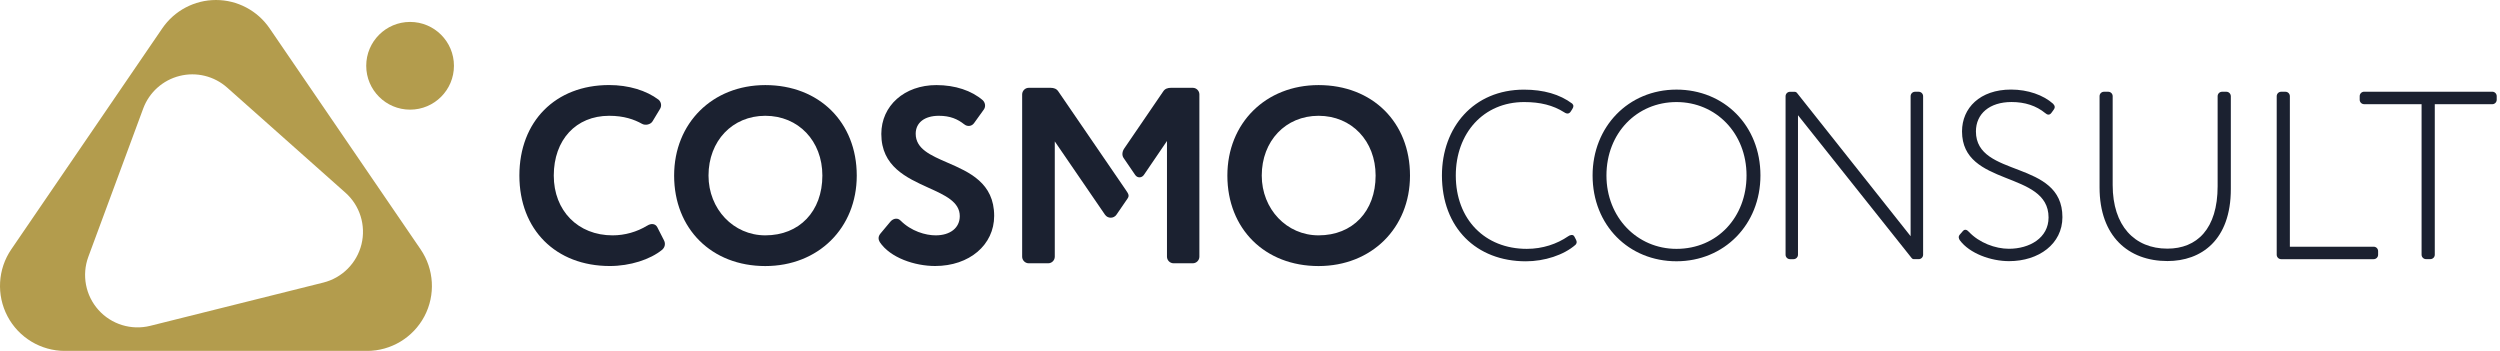 <?xml version="1.0" encoding="UTF-8"?>
<svg xmlns="http://www.w3.org/2000/svg" xmlns:xlink="http://www.w3.org/1999/xlink" version="1.1" id="M" x="0px" y="0px" viewBox="0 0 570 80" style="enable-background:new 0 0 570 80;" xml:space="preserve">
<style type="text/css">
	.st0{fill:#1B2130;}
	.st1{fill:#B39C4D;}
</style>
<g>
	<path class="st0" d="M568.24,23.76c0.55,0,1.01-0.45,1.01-1.01v-0.26v-0.31v-0.26c0-0.55-0.45-1.01-1-1.01h-0.13h-28.97h-0.13   c-0.55,0-1.01,0.45-1.01,1.01v0.84c0.01,0.55,0.46,0.99,1,0.99h0.13l12.98,0v34.19v0.13c0,0.55,0.45,1.01,1.01,1.01h0.26v0l0.47,0   h0.26c0.55,0,1.01-0.45,1.01-1v-0.13h0V23.76h12.98H568.24z"></path>
	<path class="st0" d="M174.49,19.4c-12.05,0-20.79,8.67-20.79,20.63c0,12.14,8.55,20.63,20.79,20.63c12.08,0,20.85-8.67,20.85-20.63   C195.34,27.88,186.77,19.4,174.49,19.4z M174.49,53.66c-7.26,0-12.95-5.99-12.95-13.63c0-7.9,5.45-13.63,12.95-13.63   c7.54,0,13.01,5.73,13.01,13.63C187.5,48.18,182.27,53.66,174.49,53.66z"></path>
	<path class="st0" d="M300.63,19.4c-12.05,0-20.79,8.67-20.79,20.63c0,12.14,8.55,20.63,20.79,20.63c12.08,0,20.85-8.67,20.85-20.63   C321.49,27.88,312.91,19.4,300.63,19.4z M300.63,53.66c-7.26,0-12.95-5.99-12.95-13.63c0-7.9,5.45-13.63,12.95-13.63   c7.54,0,13.01,5.73,13.01,13.63C313.64,48.18,308.42,53.66,300.63,53.66z"></path>
	<g>
		<path class="st0" d="M382.24,20.43c10.85,0,19.14,8.18,19.14,19.57c0,11.23-8.29,19.57-19.14,19.57    c-10.85,0-19.13-8.18-19.13-19.57C363.11,28.94,371.23,20.43,382.24,20.43z M382.24,56.74c9.32,0,15.97-7.25,15.97-16.73    c0-9.65-6.98-16.74-15.97-16.74c-9.05,0-15.97,7.09-15.97,16.74C366.27,49.54,373.25,56.74,382.24,56.74z"></path>
	</g>
	<path class="st0" d="M216,37.07c-3.87-1.68-7.22-3.14-7.22-6.58c0-2.52,2.02-4.09,5.28-4.09c2.6,0,4.29,0.76,5.79,1.95l0-0.01   c0.64,0.55,1.67,0.52,2.23-0.26l0,0l2.23-3.1c0.47-0.67,0.34-1.53-0.21-2.1c-2.55-2.22-6.33-3.48-10.6-3.48   c-7.28,0-12.56,4.69-12.56,11.14c0,7.4,5.72,9.98,10.76,12.27c3.83,1.73,7.13,3.23,7.13,6.47c0,2.66-2.16,4.38-5.5,4.38   c-2.27,0-5.58-0.92-8.03-3.4l-0.01,0.01c-0.58-0.63-1.6-0.54-2.29,0.28l-2.24,2.68c-0.63,0.75-0.49,1.42-0.17,1.97   c2.39,3.58,7.98,5.45,12.62,5.45c7.8,0,13.46-4.81,13.46-11.43C226.67,41.71,221,39.24,216,37.07z"></path>
	<path class="st0" d="M151.39,54.8l-1.53-3c-0.44-0.85-1.44-0.91-2.29-0.35l0-0.01c-2.35,1.43-5.1,2.22-7.9,2.22   c-7.89,0-13.41-5.61-13.41-13.63c0-8.15,5.07-13.63,12.62-13.63c3.41,0,5.72,0.84,7.5,1.83c0.74,0.42,1.94,0.19,2.4-0.57l1.73-2.87   c0.4-0.7,0.23-1.52-0.33-2.04c-2.83-2.14-6.87-3.36-11.3-3.36c-12.24,0-20.46,8.29-20.46,20.63c0,12.34,8.29,20.63,20.63,20.63   c4.59,0,9.2-1.47,11.94-3.72C151.67,56.3,151.74,55.49,151.39,54.8z"></path>
	<path class="st0" d="M507.62,20.92h-0.73h-0.26c-0.55,0-1.01,0.45-1.01,1.01v20.53c0,9.76-4.74,14.23-11.45,14.23   c-7.52,0-12.48-5.23-12.48-14.5V22.06v-0.13c0-0.55-0.45-1.01-1-1.01h-0.26h-0.73c-0.55,0-1,0.45-1,1.01v20.8   c0,11.18,6.6,16.79,15.48,16.79c7.69,0,14.45-4.74,14.45-16.41V22.06v-0.13C508.62,21.38,508.17,20.92,507.62,20.92z"></path>
	<path class="st0" d="M541.2,56.25h-19.11V22.06v-0.13c0-0.55-0.45-1.01-1-1.01h-0.26h-0.47h-0.26c-0.55,0-1.01,0.45-1.01,1.01v0.13   v35.89v0.13c0,0.55,0.45,1.01,1.01,1.01h0.26h20.71h0.13c0.55,0,1.01-0.45,1.01-1v-0.26v-0.31v-0.26   C542.21,56.7,541.76,56.25,541.2,56.25z"></path>
	<path class="st0" d="M409.94,58.08v-0.13h0V26.27l25.87,32.51v0c0.2,0.26,0.37,0.31,0.65,0.31h0.74h0.26   c0.55,0,1.01-0.45,1.01-1.01V21.93c0-0.55-0.45-1.01-1.01-1.01h-0.26h-0.31h-0.26c-0.55,0-1.01,0.45-1.01,1.01v31.92l-25.88-32.63   c-0.18-0.23-0.36-0.29-0.62-0.29h-1.01c-0.55,0-0.99,0.45-1,1v36.02v0.13c0,0.55,0.45,1.01,1.01,1.01h0.26h0.57   C409.49,59.08,409.94,58.63,409.94,58.08z"></path>
	<path class="st0" d="M359.21,54.42L359.21,54.42l-0.27-0.51c-0.31-0.55-0.99-0.33-1.41-0.03v0c-2.55,1.75-5.81,2.86-9.42,2.86   c-9.54,0-16.19-6.71-16.19-16.73c0-9.65,6.32-16.74,15.59-16.74c3.67,0,6.6,0.73,9.12,2.33l0,0c0.66,0.45,1.16,0.36,1.51-0.19l0,0   l0.35-0.55c0.3-0.48,0.35-0.86-0.03-1.24c-2.83-2.11-6.5-3.18-11-3.18c-11.5,0-18.7,8.61-18.7,19.57c0,11.88,7.8,19.57,19.13,19.57   c4.26,0,8.65-1.42,11.33-3.77C359.67,55.29,359.45,54.87,359.21,54.42z"></path>
	<path class="st0" d="M450.51,29.97c0-4.03,3.11-6.71,8.12-6.71c3.07,0,5.64,0.85,7.7,2.54v0c0.45,0.39,0.96,0.53,1.4-0.08l0.51-0.7   l0,0c0.33-0.44,0.34-0.87-0.14-1.37c-2.21-1.97-5.73-3.23-9.58-3.23c-7.09,0-11.18,4.2-11.18,9.54c0,12.76,19.73,8.83,19.73,19.62   c0,4.69-4.36,7.14-9.05,7.14c-3.09,0-6.78-1.37-9.12-3.87l0.01,0.03c-0.54-0.62-1-0.64-1.41-0.16v0l-0.66,0.76   c-0.41,0.47-0.24,0.94,0,1.3c2.21,2.99,7.05,4.76,11.23,4.76c6.76,0,12.16-3.92,12.16-10.03C470.24,36.3,450.51,40.66,450.51,29.97   z"></path>
	<path class="st0" d="M271.95,20.02c0,0-4.74,0-4.97,0c-0.76,0-1.37,0.22-1.75,0.8l-8.9,13.03c-0.47,0.68-0.58,1.55-0.15,2.17   l2.65,3.88c0.52,0.75,1.49,0.68,1.97-0.01l5.27-7.74l0,26.37c0,0.83,0.68,1.51,1.51,1.51h4.37c0.83,0,1.51-0.68,1.51-1.51V21.51   C273.45,20.69,272.77,20.02,271.95,20.02z"></path>
	<path class="st1" d="M95.89,56.84L61.46,6.45C58.7,2.42,54.13,0,49.24,0s-9.47,2.42-12.23,6.45L2.58,56.84   c-3.1,4.53-3.43,10.41-0.87,15.27c2.56,4.86,7.6,7.9,13.1,7.9h68.86c5.49,0,10.53-3.04,13.1-7.9   C99.33,67.25,98.99,61.37,95.89,56.84z M82.42,55.69c-1.06,4.3-4.41,7.67-8.71,8.74l-39.46,9.86c-4.3,1.07-8.84-0.32-11.8-3.62   c-2.96-3.3-3.84-7.97-2.31-12.12l12.51-33.8c1.37-3.7,4.48-6.49,8.31-7.44c3.83-0.96,7.88,0.04,10.83,2.66l26.94,23.94   C82.06,46.85,83.47,51.39,82.42,55.69z"></path>
	<path class="st0" d="M256.72,43.37l-15.44-22.55c-0.39-0.58-1-0.8-1.75-0.8c-0.23,0-4.97,0-4.97,0c-0.82,0-1.49,0.67-1.51,1.49   v37.01c0,0.83,0.68,1.51,1.51,1.51h4.42c0.83,0,1.51-0.68,1.51-1.51V32.24l11.44,16.7c0.63,0.93,2,0.93,2.63,0l2.52-3.67   C257.56,44.59,257.25,44.16,256.72,43.37z"></path>
</g>
<circle class="st1" cx="93.5" cy="15" r="10"></circle>
</svg>
